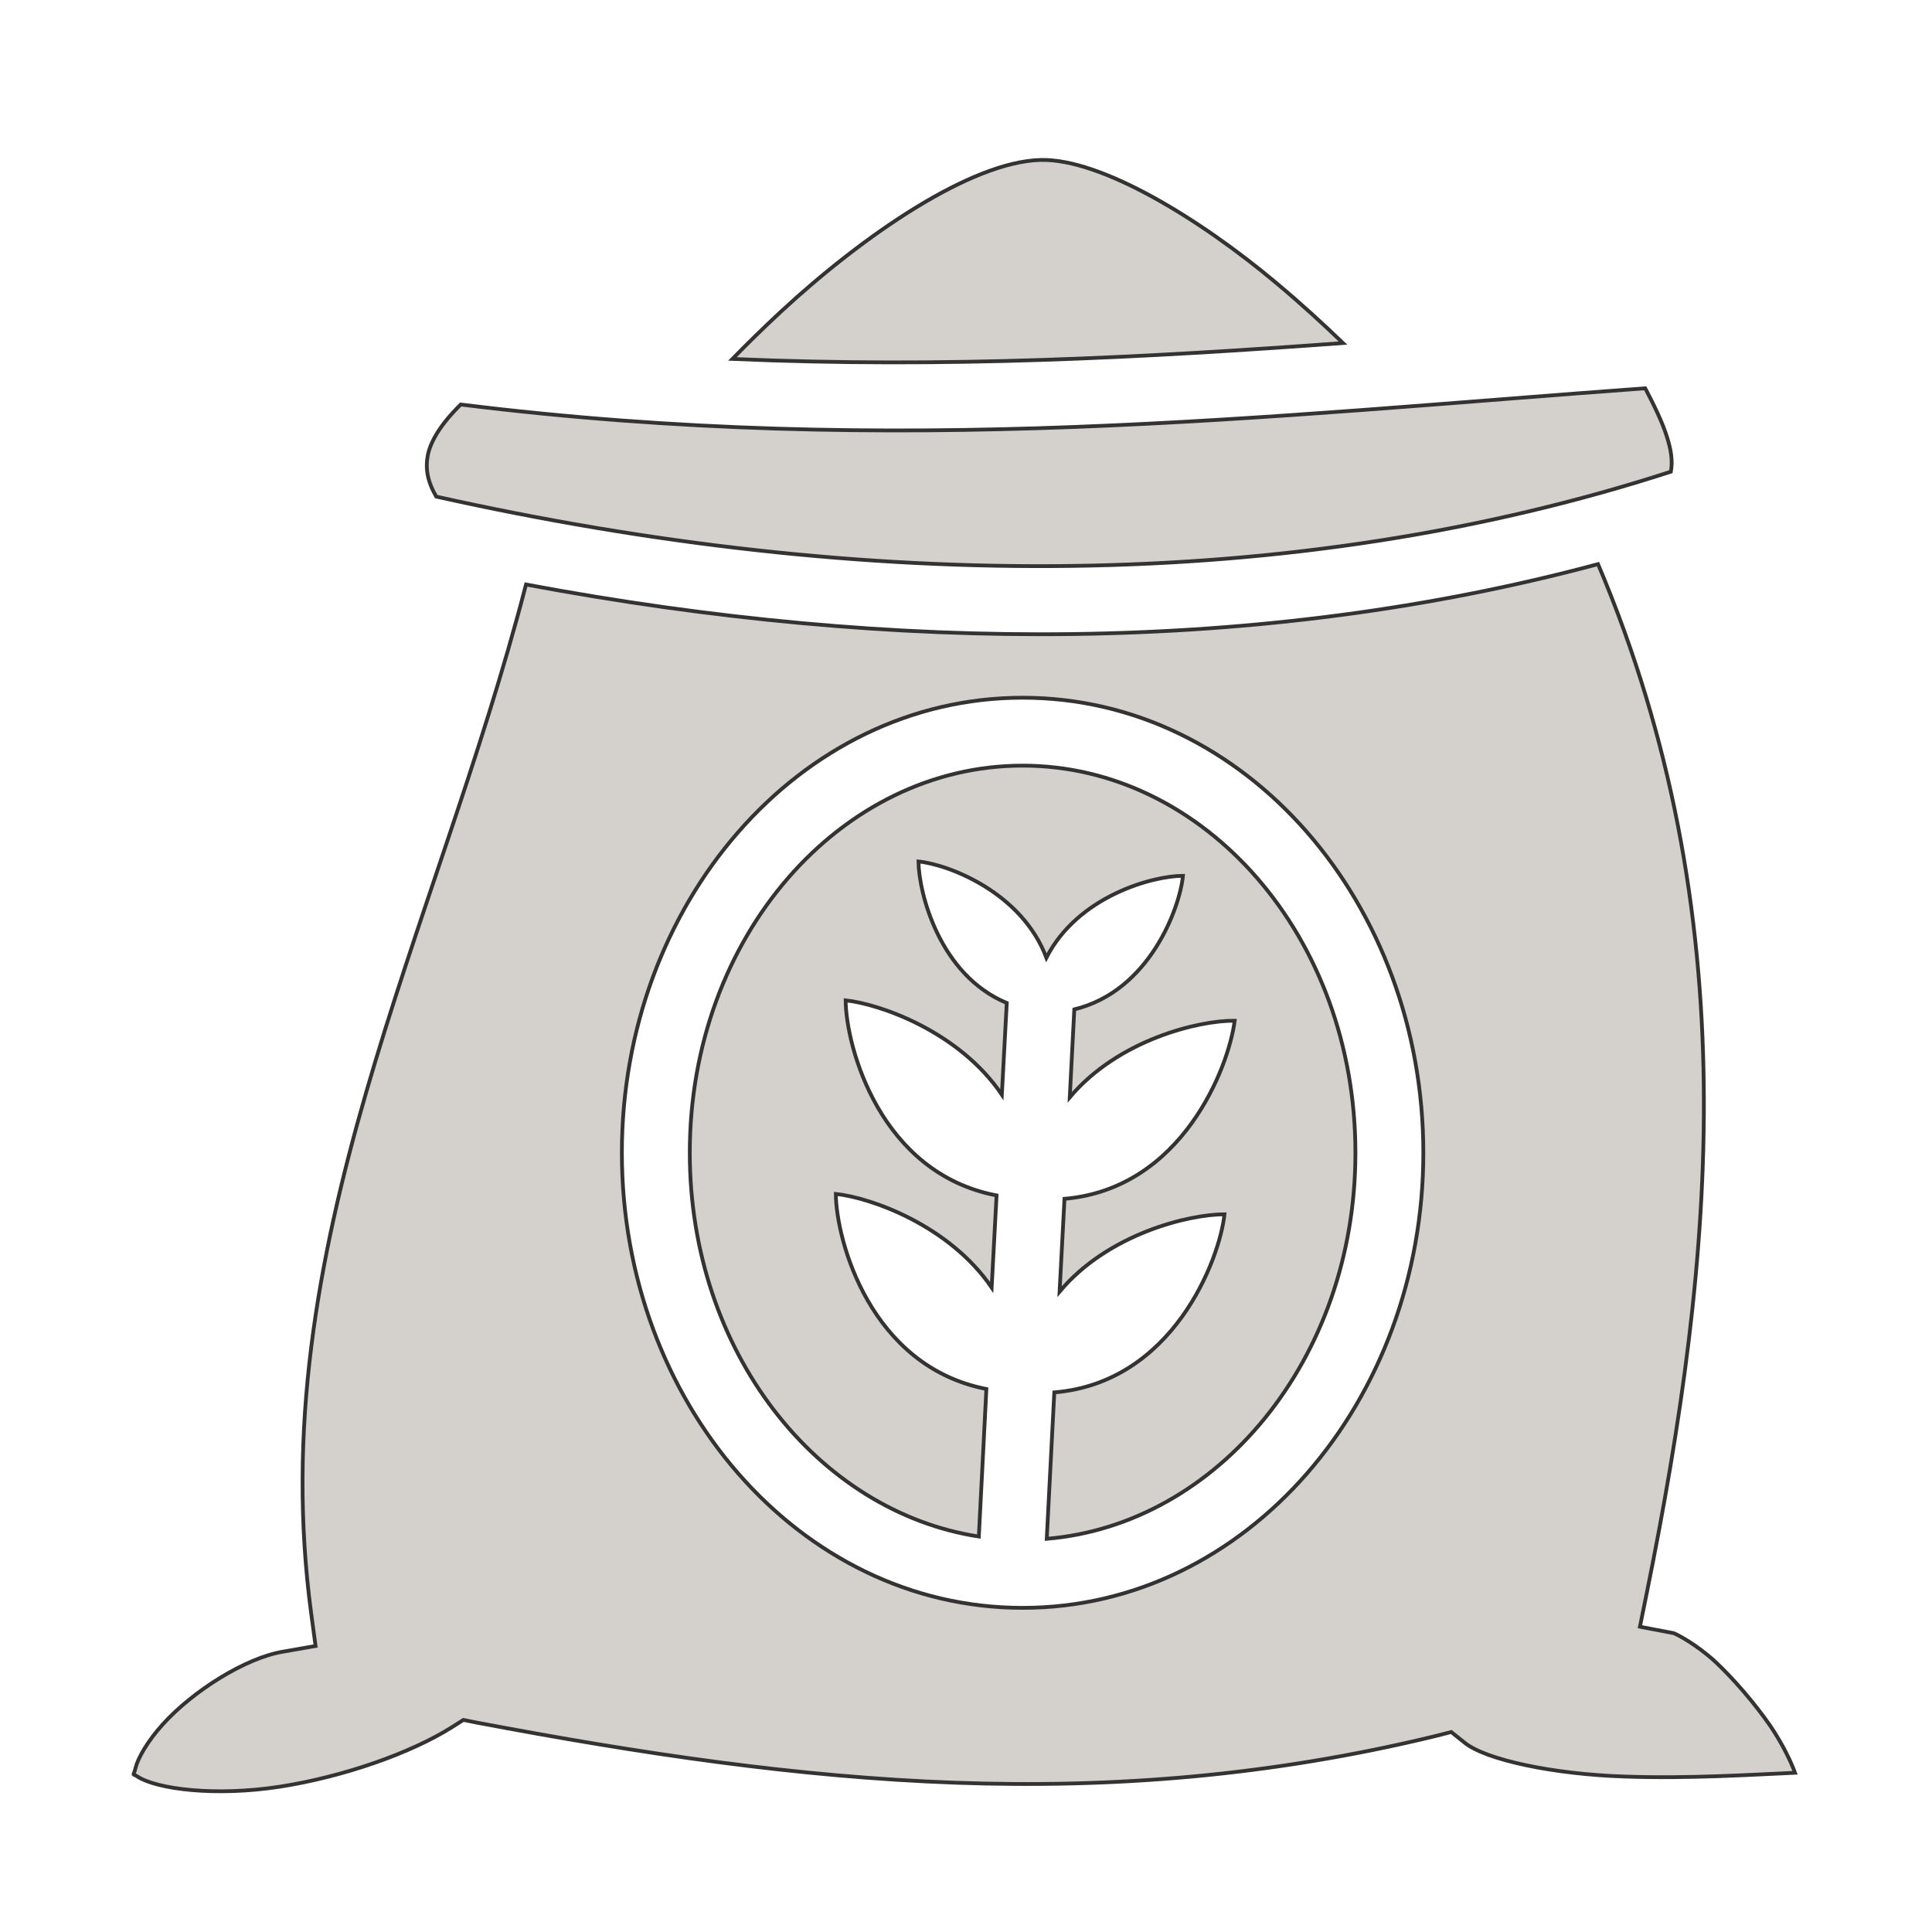 <?xml version="1.0" encoding="UTF-8"?> <svg xmlns="http://www.w3.org/2000/svg" viewBox="1744 2244 512 512" width="512" height="512"><path fill="#d4d1cd" stroke="#333333" fill-opacity="1" stroke-width="1" stroke-opacity="1" color="rgb(51, 51, 51)" font-size-adjust="none" id="tSvg6fcecc3e76" title="Path 7" d="M 2019.8 2286.39 C 2001.3 2286.84 1972.9 2306.24 1950.8 2326.73 C 1946.2 2330.99 1942 2335.14 1938.1 2339.12 C 1994.3 2341.57 2047.3 2338.76 2099.9 2334.91 C 2094.8 2329.99 2088.9 2324.58 2082.3 2319.05C 2061.8 2301.84 2035.7 2286 2019.8 2286.39Z M 2180 2346.9 C 2080 2354.2 1981.3 2365.5 1866.1 2351.2 C 1860.9 2356.3 1858.2 2360.8 1857.4 2364.5 C 1856.7 2368.1 1857.2 2371.4 1859.6 2375.6 C 1973.1 2400.9 2086.6 2401.5 2186.8 2369 C 2187.3 2366.2 2186.9 2363.3 2185.7 2359.6C 2184.5 2355.8 2182.4 2351.5 2180 2346.9Z M 2167.5 2393.5 C 2078.4 2417.4 1981 2417.2 1883.4 2398.9 C 1859.5 2491.2 1813.4 2574.3 1826.47 2671.6 C 1826.857 2674.467 1827.243 2677.333 1827.63 2680.2 C 1824.773 2680.7 1821.917 2681.2 1819.06 2681.7 C 1809.23 2683.3 1795.23 2692 1787.11 2701 C 1783.04 2705.5 1780.52 2710 1779.93 2712.5 C 1779.34 2714.9 1778.99 2713.9 1780.26 2714.7 C 1785.44 2718.2 1801.26 2720.1 1818.09 2717.5 C 1834.92 2714.9 1852.9 2708.6 1863.8 2701.7 C 1864.8 2701.067 1865.8 2700.433 1866.8 2699.8 C 1867.967 2700.033 1869.133 2700.267 1870.3 2700.5 C 1957.5 2717 2036.8 2725.3 2124.3 2704.1 C 2125.733 2703.733 2127.167 2703.367 2128.6 2703 C 2129.767 2703.933 2130.933 2704.867 2132.1 2705.8 C 2137.7 2710.4 2155.8 2714.2 2174.5 2714.8 C 2191.5 2715.4 2208.3 2714.3 2219.7 2713.8 C 2218.6 2710.8 2216.4 2706.2 2213.1 2701.3 C 2208.9 2695.3 2203.6 2689.1 2198.6 2684.4 C 2193.5 2679.7 2188.2 2677 2187.5 2676.8 C 2184.533 2676.233 2181.567 2675.667 2178.6 2675.1 C 2179.2 2672.133 2179.8 2669.167 2180.4 2666.2C 2198.5 2577 2206.9 2486.7 2167.5 2393.5Z M 2015 2428.9 C 2074.3 2428.9 2121.2 2483.6 2121.2 2549.5 C 2121.2 2615.4 2074.3 2670.1 2015 2670.1 C 1955.7 2670.1 1908.8 2615.4 1908.8 2549.5C 1908.8 2483.6 1955.7 2428.9 2015 2428.9Z M 2015 2446.9 C 1966.9 2446.9 1926.8 2492.1 1926.8 2549.5 C 1926.8 2602.2 1960.6 2644.6 2003.4 2651.2 C 2004.067 2638.167 2004.733 2625.133 2005.4 2612.1 C 1974.6 2606.1 1965.6 2572.7 1965.5 2560.4 C 1974.8 2561.4 1995.5 2568.7 2006.8 2585.2 C 2007.233 2577.067 2007.667 2568.933 2008.1 2560.8 C 1977.2 2554.9 1968.2 2521.4 1968.1 2509.1 C 1977.3 2510.1 1998.2 2517.4 2009.5 2534.1 C 2009.933 2526 2010.367 2517.9 2010.8 2509.8 C 1993 2502.4 1987.5 2480.7 1987.4 2472.3 C 1995.4 2473.1 2014.8 2480.5 2021.3 2497.8 C 2029.7 2481.4 2049.6 2476.1 2057.5 2476.1 C 2056.6 2484.9 2048.5 2506.7 2028.7 2511.5 C 2028.3 2519.267 2027.9 2527.033 2027.5 2534.8 C 2040.4 2519.5 2061.8 2514.4 2071.2 2514.5 C 2069.7 2526.6 2057.4 2559 2026.1 2561.7 C 2025.667 2569.9 2025.233 2578.1 2024.8 2586.3 C 2037.7 2570.9 2059.2 2565.8 2068.5 2565.8 C 2067.2 2577.9 2054.8 2610.4 2023.4 2613 C 2022.733 2625.933 2022.067 2638.867 2021.4 2651.8 C 2066.6 2648 2103.2 2604.3 2103.2 2549.5C 2103.2 2492.1 2063.1 2446.9 2015 2446.9Z"></path><defs> </defs></svg> 